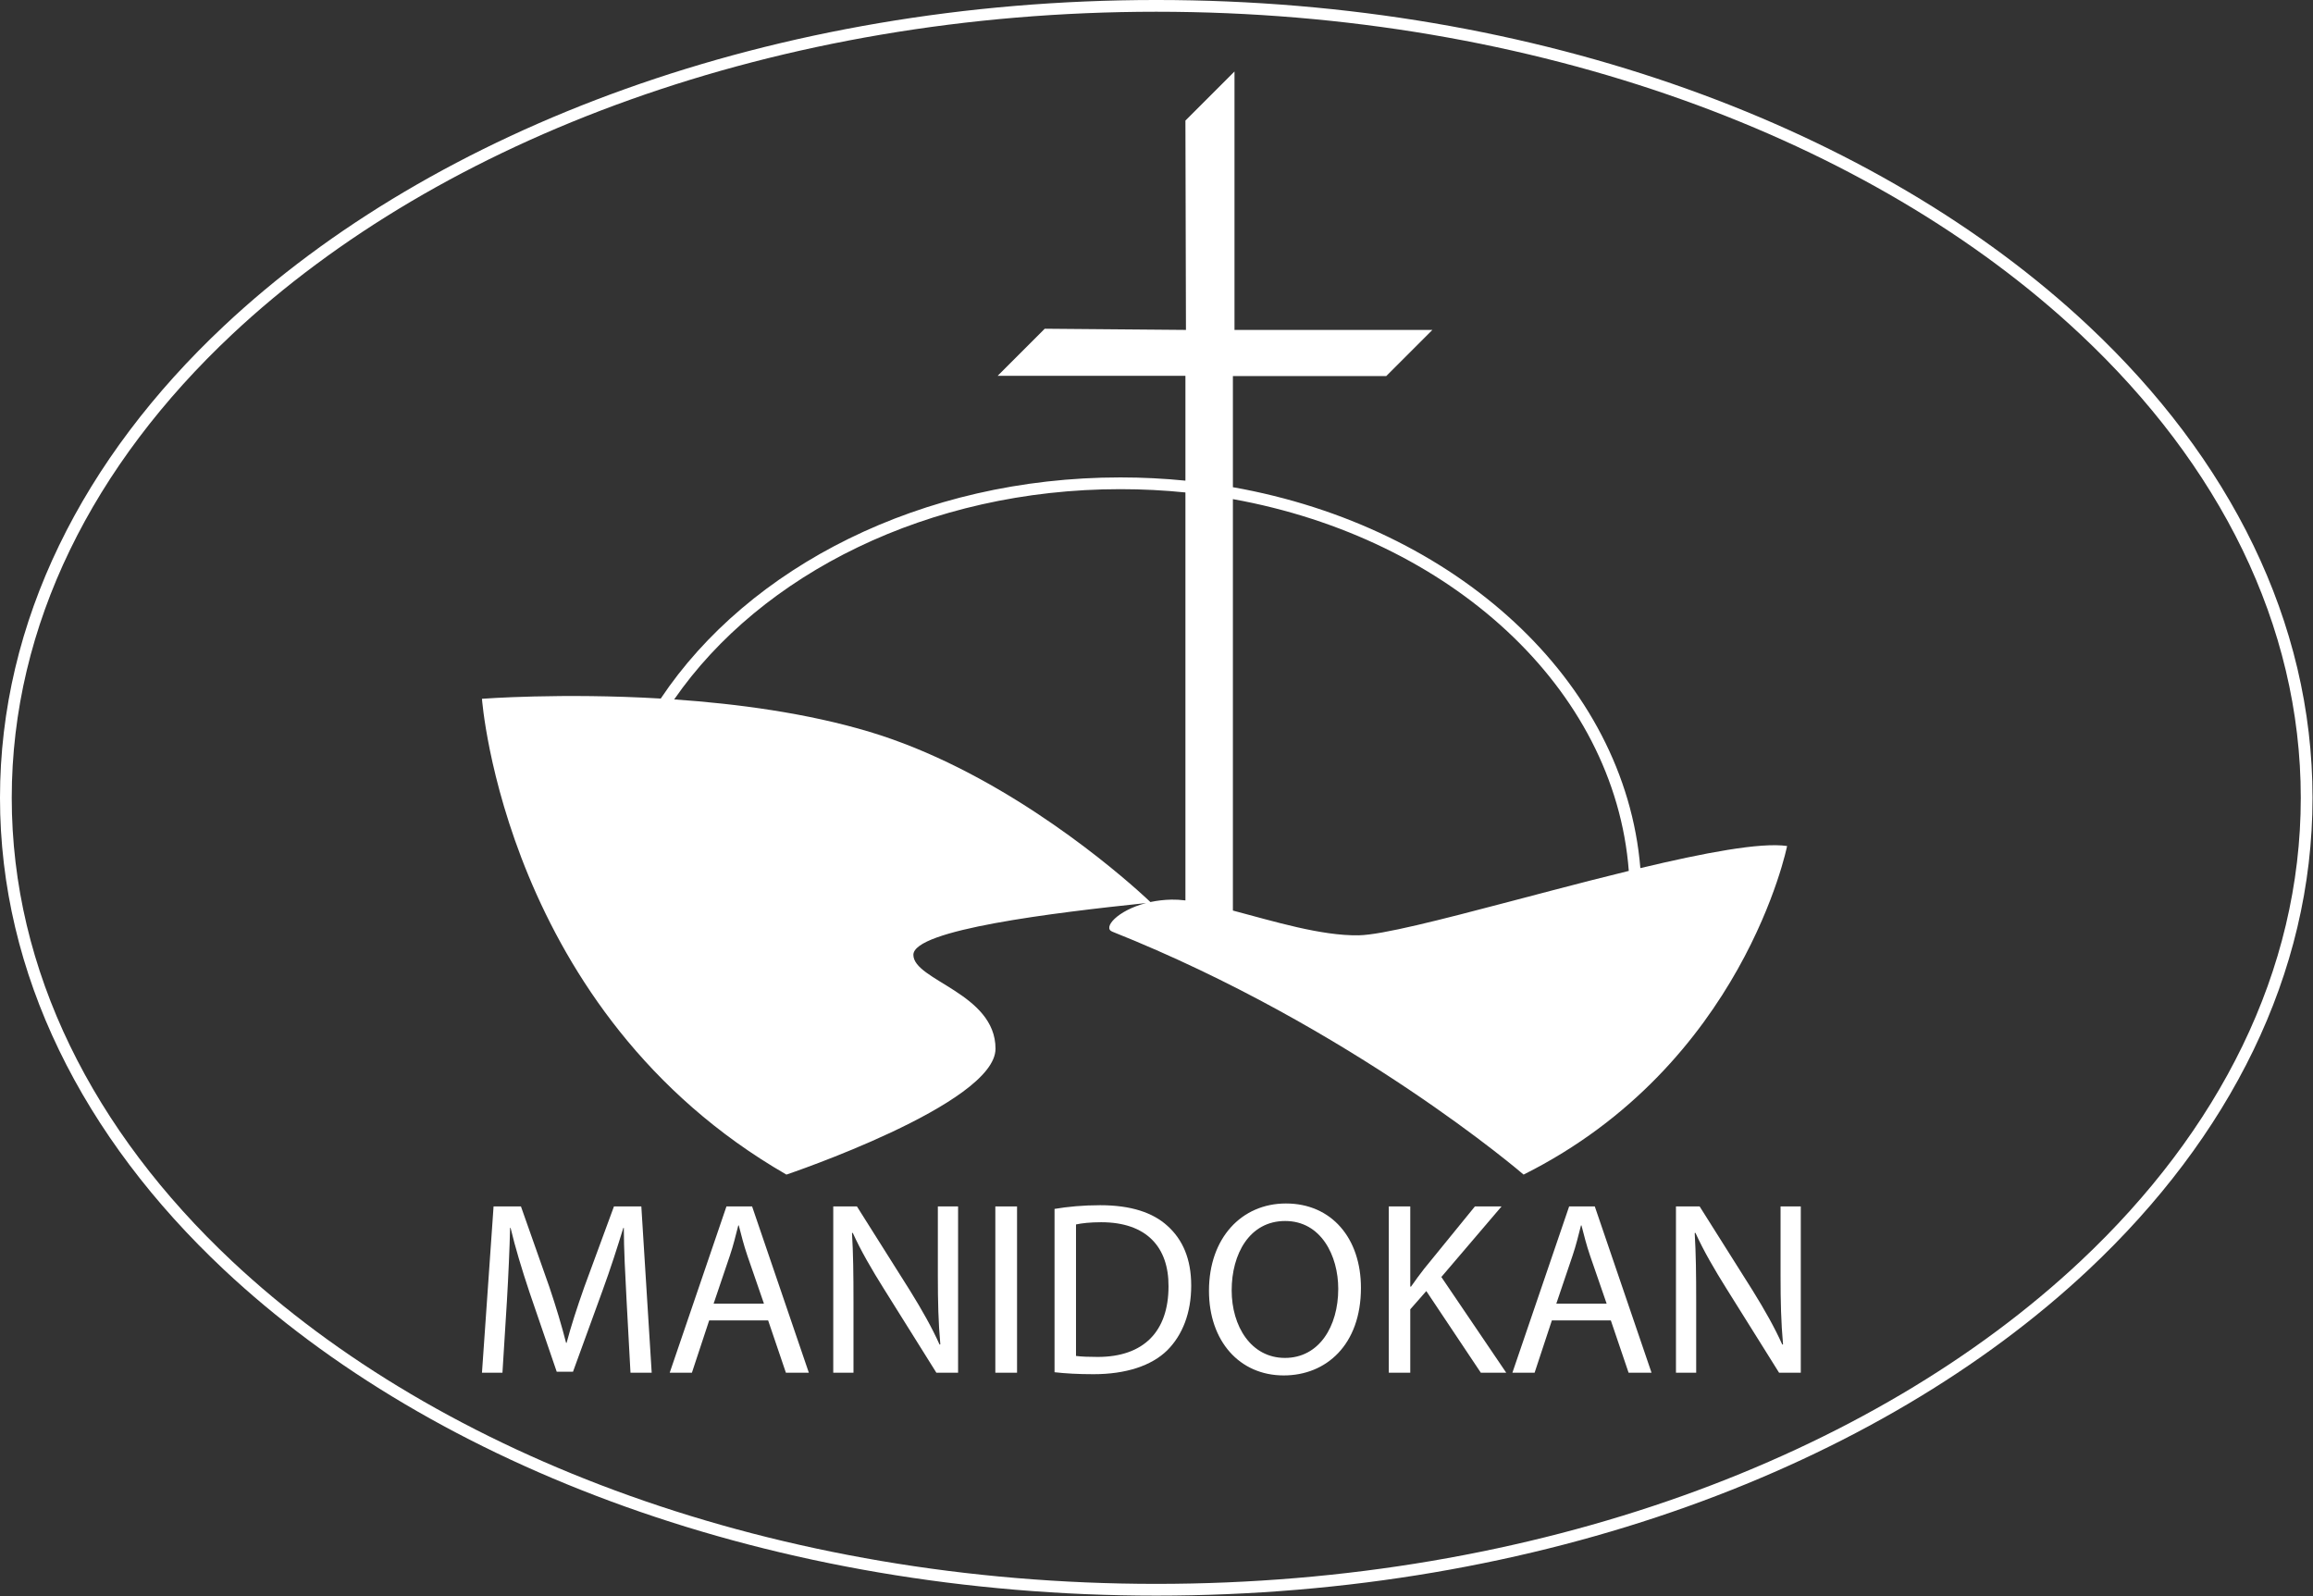 <svg xmlns="http://www.w3.org/2000/svg" xmlns:xlink="http://www.w3.org/1999/xlink" xmlns:serif="http://www.serif.com/" width="100%" height="100%" viewBox="0 0 3410 2353" xml:space="preserve" style="fill-rule:evenodd;clip-rule:evenodd;stroke-linejoin:round;stroke-miterlimit:2;"><rect x="0" y="0" width="3410" height="2353" fill="#333333" stroke="none"/>    <g transform="matrix(1,0,0,1,-887.35,-119.831)">        <g transform="matrix(0,-17.319,-17.319,0,2592,-399.991)">            <path d="M-97.927,-98.427C-112.943,-98.427 -126.835,-91.355 -138.093,-79.364C-154.902,-61.46 -165.839,-32.571 -165.839,0C-165.839,32.571 -154.902,61.46 -138.093,79.364C-126.835,91.355 -112.943,98.427 -97.927,98.427C-82.91,98.427 -69.018,91.355 -57.76,79.364C-40.951,61.46 -30.014,32.571 -30.014,0C-30.014,-32.571 -40.951,-61.46 -57.76,-79.364C-69.018,-91.355 -82.91,-98.427 -97.927,-98.427ZM-97.927,-97.427C-83.178,-97.427 -69.546,-90.457 -58.489,-78.68C-41.827,-60.932 -31.014,-32.286 -31.014,0C-31.014,32.286 -41.827,60.932 -58.489,78.68C-69.546,90.457 -83.178,97.427 -97.927,97.427C-112.675,97.427 -126.307,90.457 -137.364,78.68C-154.026,60.932 -164.839,32.286 -164.839,0C-164.839,-32.286 -154.026,-60.932 -137.364,-78.68C-126.307,-90.457 -112.675,-97.427 -97.927,-97.427Z" style="fill:white;"></path>        </g>        <g id="MANIDOKAN" transform="matrix(17.319,0,0,17.319,-395.387,-192.431)">            <g transform="matrix(21,0,0,21,113.875,134.88)">                <path d="M0.66,-0L0.746,-0L0.704,-0.674L0.593,-0.674L0.473,-0.348C0.443,-0.263 0.419,-0.189 0.401,-0.121L0.399,-0.121C0.381,-0.191 0.359,-0.265 0.331,-0.348L0.216,-0.674L0.105,-0.674L0.058,-0L0.141,-0L0.159,-0.289C0.165,-0.391 0.17,-0.503 0.172,-0.587L0.174,-0.587C0.193,-0.507 0.219,-0.421 0.251,-0.325L0.361,-0.004L0.427,-0.004L0.546,-0.331C0.58,-0.424 0.607,-0.509 0.631,-0.587L0.633,-0.587C0.633,-0.504 0.639,-0.39 0.644,-0.296L0.66,-0Z" style="fill:white;fill-rule:nonzero;"></path>            </g>            <g transform="matrix(21,0,0,21,130.549,134.88)">                <path d="M0.424,-0.212L0.496,-0L0.589,-0L0.359,-0.674L0.255,-0.674L0.025,-0L0.115,-0L0.185,-0.212L0.424,-0.212ZM0.203,-0.28L0.269,-0.475C0.283,-0.516 0.293,-0.558 0.303,-0.597L0.305,-0.597C0.315,-0.558 0.325,-0.518 0.34,-0.474L0.407,-0.28L0.203,-0.28Z" style="fill:white;fill-rule:nonzero;"></path>            </g>            <g transform="matrix(21,0,0,21,143.4,134.88)">                <path d="M0.158,-0L0.158,-0.288C0.158,-0.4 0.157,-0.481 0.152,-0.566L0.155,-0.567C0.188,-0.494 0.233,-0.417 0.28,-0.342L0.494,-0L0.582,-0L0.582,-0.674L0.5,-0.674L0.5,-0.392C0.5,-0.287 0.502,-0.205 0.51,-0.115L0.507,-0.114C0.476,-0.183 0.436,-0.254 0.387,-0.333L0.172,-0.674L0.076,-0.674L0.076,-0L0.158,-0Z" style="fill:white;fill-rule:nonzero;"></path>            </g>            <g transform="matrix(21,0,0,21,157.218,134.88)">                <rect x="0.075" y="-0.674" width="0.088" height="0.674" style="fill:white;fill-rule:nonzero;"></rect>            </g>            <g transform="matrix(21,0,0,21,162.237,134.88)">                <path d="M0.076,-0.002C0.12,0.003 0.171,0.006 0.234,0.006C0.365,0.006 0.469,-0.028 0.533,-0.091C0.595,-0.153 0.63,-0.243 0.63,-0.353C0.63,-0.462 0.595,-0.54 0.534,-0.595C0.475,-0.649 0.386,-0.679 0.261,-0.679C0.192,-0.679 0.129,-0.673 0.076,-0.664L0.076,-0.002ZM0.163,-0.601C0.186,-0.606 0.22,-0.61 0.265,-0.61C0.449,-0.61 0.539,-0.509 0.538,-0.35C0.538,-0.168 0.438,-0.064 0.251,-0.064C0.217,-0.064 0.185,-0.065 0.163,-0.068L0.163,-0.601Z" style="fill:white;fill-rule:nonzero;"></path>            </g>            <g transform="matrix(21,0,0,21,176.223,134.88)">                <path d="M0.348,-0.686C0.168,-0.686 0.036,-0.546 0.036,-0.332C0.036,-0.128 0.16,0.011 0.339,0.011C0.511,0.011 0.652,-0.113 0.652,-0.344C0.652,-0.545 0.533,-0.686 0.348,-0.686ZM0.345,-0.615C0.49,-0.615 0.56,-0.475 0.56,-0.34C0.56,-0.187 0.482,-0.06 0.344,-0.06C0.206,-0.06 0.128,-0.189 0.128,-0.334C0.128,-0.481 0.2,-0.615 0.345,-0.615Z" style="fill:white;fill-rule:nonzero;"></path>            </g>            <g transform="matrix(21,0,0,21,190.691,134.88)">                <path d="M0.076,-0L0.163,-0L0.163,-0.257L0.228,-0.331L0.449,-0L0.552,-0L0.289,-0.388L0.533,-0.674L0.425,-0.674L0.219,-0.421C0.202,-0.399 0.184,-0.375 0.166,-0.349L0.163,-0.349L0.163,-0.674L0.076,-0.674L0.076,-0Z" style="fill:white;fill-rule:nonzero;"></path>            </g>            <g transform="matrix(21,0,0,21,202.283,134.88)">                <path d="M0.424,-0.212L0.496,-0L0.589,-0L0.359,-0.674L0.255,-0.674L0.025,-0L0.115,-0L0.185,-0.212L0.424,-0.212ZM0.203,-0.28L0.269,-0.475C0.283,-0.516 0.293,-0.558 0.303,-0.597L0.305,-0.597C0.315,-0.558 0.325,-0.518 0.34,-0.474L0.407,-0.28L0.203,-0.28Z" style="fill:white;fill-rule:nonzero;"></path>            </g>            <g transform="matrix(21,0,0,21,215.135,134.88)">                <path d="M0.158,-0L0.158,-0.288C0.158,-0.4 0.157,-0.481 0.152,-0.566L0.155,-0.567C0.188,-0.494 0.233,-0.417 0.28,-0.342L0.494,-0L0.582,-0L0.582,-0.674L0.5,-0.674L0.5,-0.392C0.5,-0.287 0.502,-0.205 0.51,-0.115L0.507,-0.114C0.476,-0.183 0.436,-0.254 0.387,-0.333L0.172,-0.674L0.076,-0.674L0.076,-0L0.158,-0Z" style="fill:white;fill-rule:nonzero;"></path>            </g>        </g>        <g transform="matrix(17.319,0,0,17.319,-26.695,2666.35)">            <path d="M153.686,-106.122L153.686,-115.047L137.703,-115.047L141.71,-119.054L153.731,-118.952L153.686,-136.774L157.863,-140.951L157.863,-118.952L174.709,-118.952L170.781,-115.024L157.727,-115.024L157.727,-105.564C176.7,-102.208 191.099,-89.093 192.412,-73.139C197.844,-74.438 202.646,-75.353 204.904,-75.021C204.904,-75.021 201.181,-56.404 182.473,-47.051C182.473,-47.051 167.977,-59.56 147.454,-67.733C146.629,-68.061 147.882,-69.529 150.337,-70.165C142.494,-69.344 130.528,-67.899 130.528,-65.758C130.528,-63.578 137.52,-62.489 137.52,-57.766C137.52,-53.044 119.721,-47.051 119.721,-47.051C95.747,-60.854 93.804,-87.553 93.804,-87.553C93.804,-87.553 100.559,-88.072 109.023,-87.573C116.497,-98.768 131.203,-106.397 148.15,-106.397C150.025,-106.397 151.872,-106.303 153.686,-106.122ZM110.167,-87.5C115.544,-87.129 121.5,-86.333 126.804,-84.738C137.303,-81.582 146.475,-74.034 149.605,-71.257C150.195,-70.734 150.57,-70.38 150.699,-70.257L150.704,-70.252L150.726,-70.257C151.267,-70.371 151.859,-70.444 152.494,-70.458C152.857,-70.466 153.257,-70.441 153.686,-70.39L153.686,-105.117C151.873,-105.302 150.025,-105.397 148.15,-105.397C131.809,-105.397 117.56,-98.181 110.167,-87.5ZM157.727,-104.549L157.727,-69.527C161.195,-68.613 165.241,-67.363 168.443,-67.42C170.416,-67.456 175.419,-68.745 181.164,-70.257C182.405,-70.583 183.68,-70.92 184.966,-71.257C187.124,-71.821 189.314,-72.386 191.428,-72.902C190.24,-88.469 176.206,-101.222 157.727,-104.549Z" style="fill:white;"></path>        </g>    </g></svg>